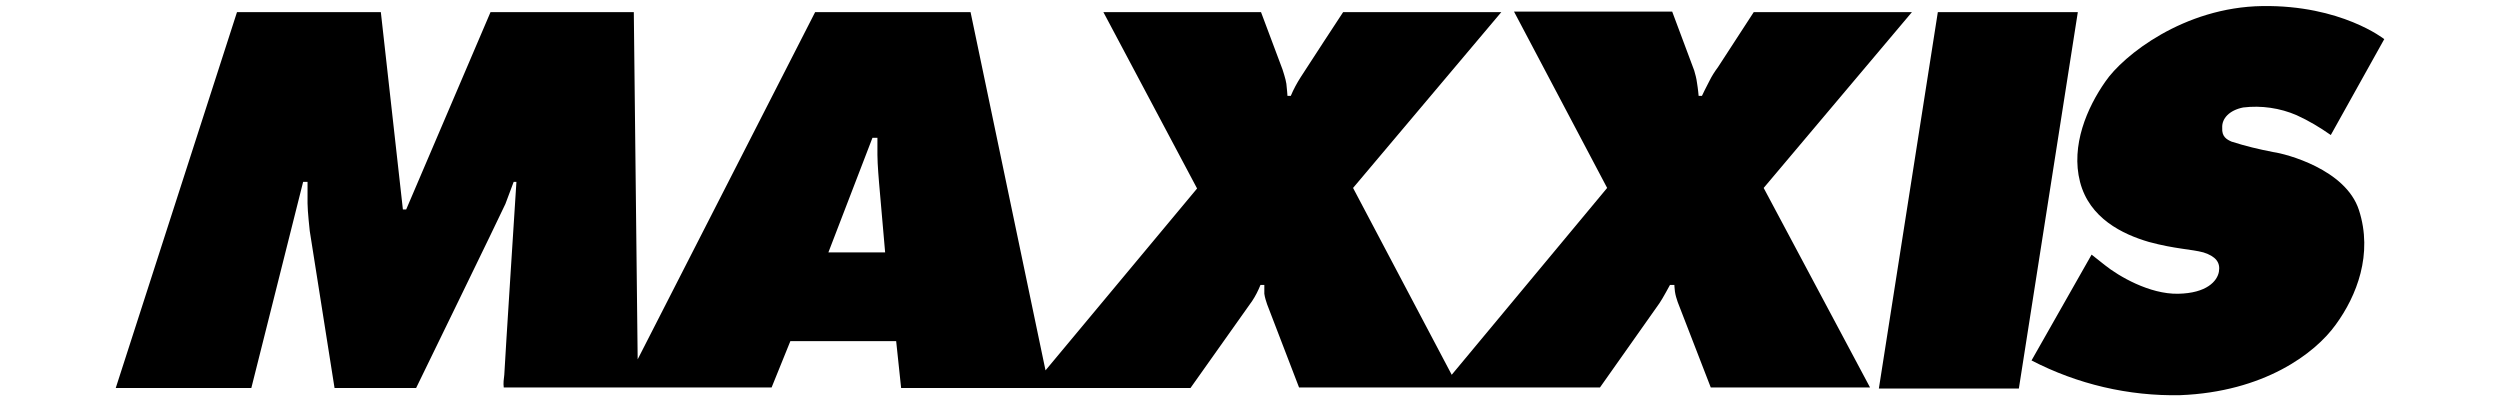 <?xml version="1.0" encoding="utf-8"?>
<!-- Generator: Adobe Illustrator 27.6.1, SVG Export Plug-In . SVG Version: 6.00 Build 0)  -->
<svg version="1.1" id="Layer_1" xmlns="http://www.w3.org/2000/svg" xmlns:xlink="http://www.w3.org/1999/xlink" x="0px" y="0px"
	 viewBox="0 0 453.6 72.6" style="enable-background:new 0 0 453.6 72.6;" xml:space="preserve">
<style type="text/css">
	.st0{display:none;}
	.st1{display:inline;fill:none;stroke:#FF4713;stroke-width:2;stroke-miterlimit:10;}
	.st2{display:inline;fill-rule:evenodd;clip-rule:evenodd;fill:#FF4713;}
	.st3{display:inline;fill-rule:evenodd;clip-rule:evenodd;fill:#FFFFFF;}
</style>
<g id="Layer_1_00000042711469982376412190000002678522283421329572_">
	<g id="Layer_2_00000159434592215844363900000010017913318791685045_">
		<g id="Layer_1-2">
			<path d="M346.9,2.2h-28.7l-6.5,10c-0.6,0.8-1.1,1.6-1.5,2.4c-0.6,1.1-1.4,2.8-1.4,2.8h-0.6c0,0-0.1-1.2-0.3-2.4
				c-0.1-0.8-0.3-1.5-0.5-2.2l-4-10.7h-28.7l16.9,32L263.4,68l-17.9-33.9l26.9-31.9h-28.7c0,0-6.5,9.9-7.7,11.8
				c-0.7,1.1-1.3,2.2-1.8,3.4h-0.6c0,0-0.1-1.4-0.2-2.2c-0.1-0.8-0.7-2.6-0.7-2.6l-3.9-10.4h-28.6l17,32l-27.5,33l-13.6-65h-28.2
				l-32.2,63l-0.7-63H89L73.7,38h-0.6l-4-35.8H43L21,70.4h24.6L55,33h0.8c0,0,0,2.5,0,3.9s0.4,5,0.4,5l4.5,28.5h14.8
				c0,0,15.5-31.8,16.2-33.4c0.6-1.6,1.5-4,1.5-4h0.5c0,0-2.1,32.7-2.2,35c-0.1,0.8-0.2,1.5-0.1,2.3H140l3.4-8.4h19.2l0.9,8.5H216
				c0,0,10.7-15.1,11.2-15.8c0.6-0.9,1.1-1.9,1.5-2.9h0.7c0,0.5,0,1.1,0,1.6c0.1,0.7,0.3,1.3,0.5,1.9l5.8,15.1h54.6L301.1,55
				c0.5-0.7,1.9-3.3,1.9-3.3h0.8c0,0,0,0.4,0.1,1.2c0.1,0.7,0.3,1.3,0.5,1.9l6,15.5h28.9L320,34.1L346.9,2.2z M150.3,45.8l8-20.8
				h0.9v3.1c0,1.7,0.3,5.1,0.3,5.1l1.1,12.6C160.6,45.8,150.3,45.8,150.3,45.8z M351.6,2.2l-10.7,68.3h25.4L377,2.2H351.6L351.6,2.2
				z M407,19.5c3.3-0.4,6.7,0.1,9.7,1.4c2.2,1,4.2,2.2,6.2,3.6l9.7-17.4c0,0-7.8-6.2-22.1-6c-14.3,0.2-25.3,9-28.5,13.7
				c-3.3,4.7-6.3,11.6-4.6,18.2s7.7,9.5,12.5,10.9c4.8,1.3,7.7,1.3,9.9,1.9c2.2,0.7,3.1,1.8,2.8,3.5c-0.3,1.7-2.2,3.9-7.4,4
				c-5.2,0.1-10.8-3.2-13.3-5.2l-2.4-1.9l-10.9,19.2c8.3,4.3,17.6,6.5,27,6.3c15.1-0.6,24.4-7.5,28.2-12.8
				c3.8-5.2,6.8-12.8,4.2-20.8c-2.4-7.4-13.3-10.2-15.5-10.5c-2.6-0.5-5.1-1.1-7.6-1.9c-0.9-0.4-1.8-0.9-1.7-2.5
				C403.1,21.5,404.5,20,407,19.5L407,19.5L407,19.5z"/>
		</g>
	</g>
</g>
<g id="Layer_2_00000008858465521361756740000014186348474292569481_" class="st0">
	<path class="st1" d="M437.7,2.1c0,0-9.8-0.4-12.9,8.8c-1.3,3.8,1.8,9.4,9.1,9.4c4.6,0,12.1-2.7,13.1-9
		C448.1,4.4,441.6,2.1,437.7,2.1z"/>
	<path class="st2" d="M440.2,6.5c-0.4-0.1-2.7-0.1-2.7-0.1h-5.1l-1.8,9.4h2.5l0.8-3.9h1.8l1.8,3.9h2.8l-2-4c0,0,2.7-0.1,3.2-1.5
		s0.6-1.8,0.3-2.6C441.5,7.1,440.9,6.6,440.2,6.5L440.2,6.5z"/>
	<path class="st3" d="M439.6,9.3c-0.3,0.7-0.9,1.1-1.7,1.2h-3.7l0.4-2.5h3.9C438.5,8,439.9,8.2,439.6,9.3z"/>
</g>
</svg>
